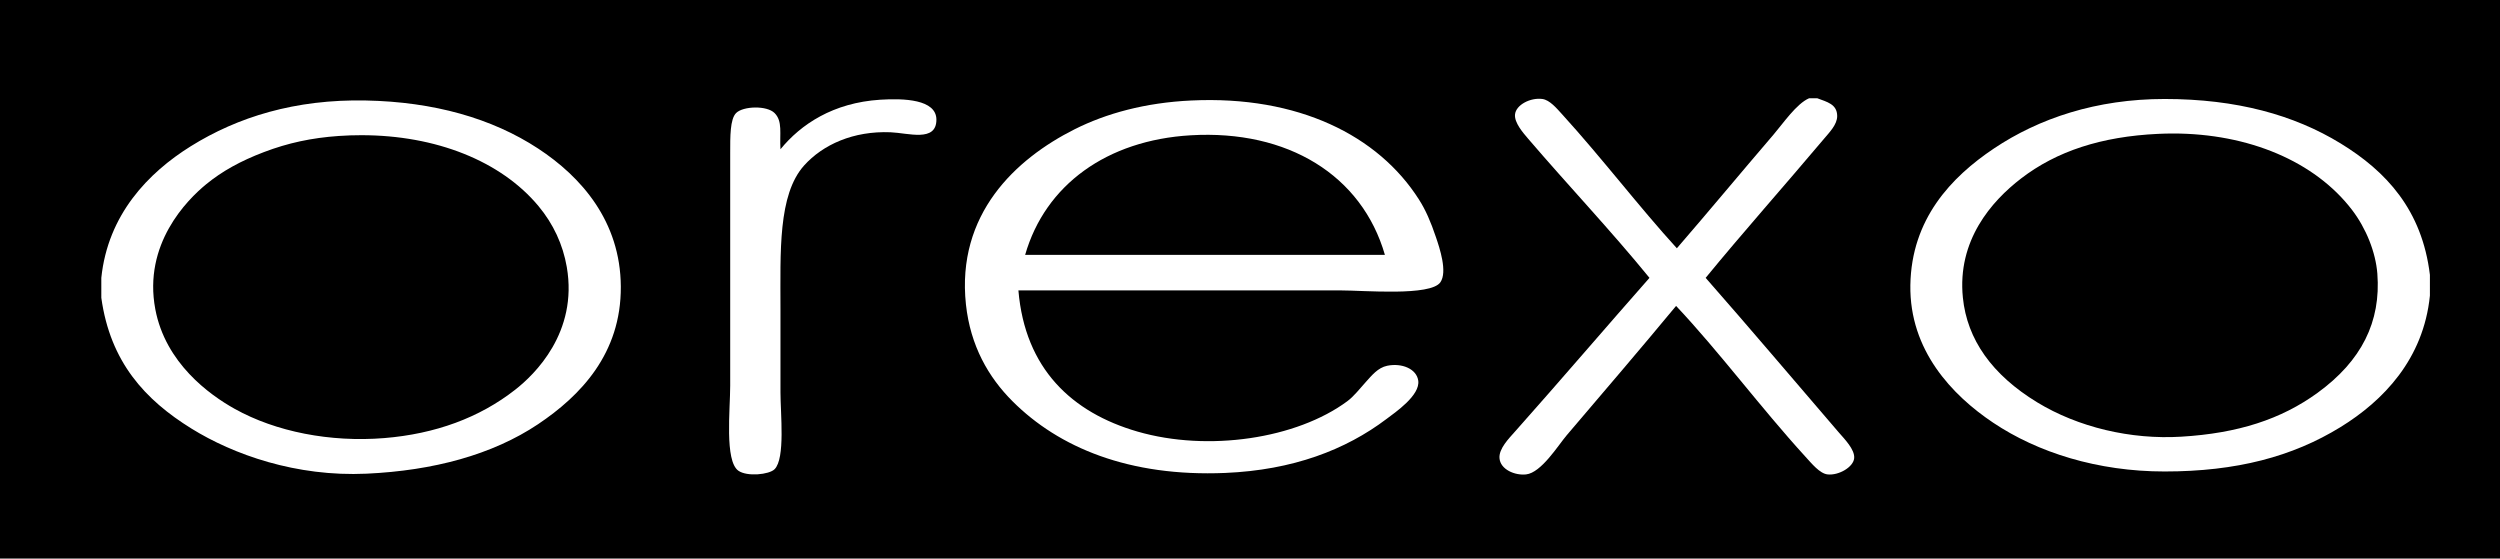 <?xml version="1.0" encoding="utf-8"?>
<!-- Generator: Adobe Illustrator 28.3.0, SVG Export Plug-In . SVG Version: 6.00 Build 0)  -->
<svg version="1.1" id="Layer_1" xmlns="http://www.w3.org/2000/svg" xmlns:xlink="http://www.w3.org/1999/xlink" x="0px" y="0px"
	 viewBox="0 0 546.05 122" style="enable-background:new 0 0 546.05 122;" xml:space="preserve">
<style type="text/css">
	.st0{fill:#FFFFFF;}
</style>
<rect x="-61.03" y="-60.14" width="673.5" height="246.14"/>
<path class="st0" d="M401.6,94.42c1.28,1.48,3.55,3.75,3.39,5.65c-0.16,1.95-3.38,3.82-5.81,3.55c-1.71-0.18-3.49-2.4-4.84-3.87
	c-9.8-10.73-18.8-22.91-28.25-32.93c-7.84,9.47-15.79,18.73-23.89,28.25c-1.86,2.19-5.55,8.19-8.87,8.55
	c-2.44,0.27-5.63-1.07-5.81-3.55c-0.16-2.06,2.03-4.28,3.39-5.81c9.79-11,20.3-23.29,29.37-33.57
	c-8.44-10.35-17.67-20.08-26.47-30.35c-1.19-1.39-3.07-3.56-2.9-5.33c0.19-2.09,3.35-3.74,5.97-3.39c1.62,0.22,3.1,2.01,4.36,3.39
	c8.64,9.49,16.85,20.27,25.02,29.22c6.93-8.01,14.04-16.58,21.14-24.86c2.02-2.35,4.98-6.72,7.75-7.91c0.59,0,1.18,0,1.77,0
	c2.1,0.8,4.35,1.27,4.36,3.88c0.01,1.88-1.72,3.59-2.9,5c-8.52,10.11-17.96,20.74-25.83,30.35
	C382.28,71.76,391.85,83.09,401.6,94.42z"/>
<path class="st0" d="M204.53,26.14c0,4.98-6.18,2.9-10.01,2.75c-8.13-0.33-14.8,2.71-18.89,7.26c-5.73,6.4-5.16,18.91-5.16,31.32
	c0,5.72,0,12.75,0,18.24c0,4.65,1.08,14.41-1.29,16.78c-1.18,1.18-6.01,1.67-7.91,0.32c-3.02-2.14-1.78-13.39-1.78-18.56
	c0-16.8,0-34.16,0-50.84c0-3.58-0.04-7.38,1.29-8.72c1.53-1.53,6.71-1.69,8.4,0c1.81,1.81,1.07,4.48,1.29,7.91
	c4.46-5.46,11.5-10.16,21.79-10.82C197.37,21.46,204.53,21.67,204.53,26.14z"/>
<path class="st0" d="M313.64,51.81c-1.13-3.37-2.26-5.96-3.71-8.23c-8.89-13.98-26.4-22.74-49.71-21.63
	c-10.13,0.47-18.64,2.84-25.51,6.29c-12.9,6.49-25.84,18.54-23.73,38.26c0.98,9.04,4.9,15.87,10.17,21.14
	c10.09,10.09,25.43,16.55,46.49,15.66c14.74-0.63,26.27-5.04,35.19-11.78c1.87-1.42,7.42-5.16,6.94-8.4
	c-0.38-2.57-3.59-3.88-6.78-3.23c-2.04,0.42-3.39,2.14-4.68,3.56c-1.3,1.42-2.57,3.11-4.04,4.19c-11.05,8.18-30.35,11.11-45.84,6.62
	c-14.3-4.15-24.55-13.71-25.99-30.83c23.48,0,46.57,0,70.38,0c5.07,0,19.67,1.31,21.79-1.78C316.19,59.37,314.44,54.16,313.64,51.81
	z M223.91,55.67c4.4-15.3,17.87-25.05,36.17-26.12c21.2-1.25,37.39,8.74,42.41,26.12H223.91z"/>
<path class="st0" d="M117.53,32.44c-10.08-6.61-22.79-10.2-37.61-10.49c-15.47-0.31-28.03,3.62-38.26,10
	c-9.28,5.79-18.1,14.92-19.53,28.74c0,1.45,0,2.9,0,4.35c1.95,14.05,9.55,22.29,19.69,28.57c9.12,5.65,22.83,10.57,38.26,9.85
	c14.52-0.67,27.43-4.11,37.45-10.81c9.26-6.21,18.15-15.4,18.07-30.03C135.53,48.27,126.88,38.57,117.53,32.44z M51.26,89.3
	c-5.53-3.08-15.13-10.01-17.34-21.77c-2.67-14.21,6.89-23.82,11.12-27.29c3.47-2.84,7.48-5.07,12.61-7.02
	c5.25-2,10.43-3.11,16.32-3.52h0c1.67-0.12,3.33-0.17,4.97-0.17c16.25,0,30.47,5.63,38.68,15.49c3.25,3.91,5.33,8.39,6.18,13.31
	c2.47,14.31-7.06,23.51-11.28,26.8c-7.79,6.1-17.42,9.65-28.62,10.56C72.14,96.64,60.24,94.31,51.26,89.3z"/>
<path class="st0" d="M511.21,31.31c-10.12-6.19-22.67-9.69-38.42-9.69c-14.87,0-27.44,4.22-37.29,10.82
	c-9.33,6.25-18.02,15.41-18.24,29.86c-0.21,14.22,9.13,24.03,18.08,30.02c9.73,6.52,22.81,10.66,37.45,10.66
	c15.73,0,27.95-3.25,38.42-9.69c9.34-5.75,18.14-14.84,19.53-28.73c0-1.51,0-3.01,0-4.52C529.03,45.84,521.19,37.41,511.21,31.31z
	 M506.22,85.79c-7.97,5.8-17.43,8.85-29.76,9.59c-11.08,0.68-22.56-2.06-31.51-7.51c-9.85-6.01-15.3-13.71-16.22-22.87
	c-1.26-12.46,6.22-21.03,12.72-26.02c7.77-5.97,17.55-9.16,29.91-9.74c1.09-0.05,2.18-0.08,3.25-0.08c16.56,0,31.01,6.11,39.1,16.66
	c3.11,4.06,5.18,9.27,5.55,13.94C520.07,70.31,515.8,78.82,506.22,85.79z"/>
</svg>
